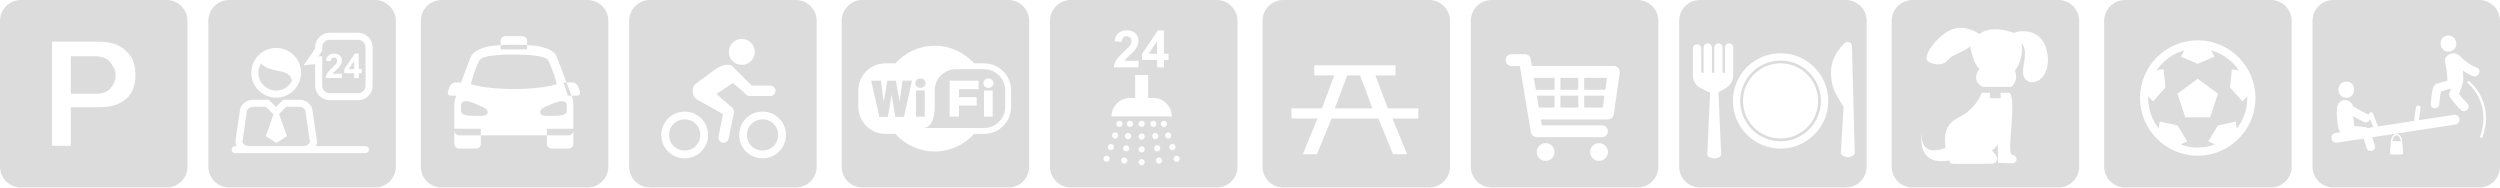 <?xml version="1.0" encoding="utf-8"?>
<!-- Generator: Adobe Illustrator 16.0.0, SVG Export Plug-In . SVG Version: 6.00 Build 0)  -->
<!DOCTYPE svg PUBLIC "-//W3C//DTD SVG 1.1//EN" "http://www.w3.org/Graphics/SVG/1.1/DTD/svg11.dtd">
<svg version="1.1" id="Capa_1" xmlns="http://www.w3.org/2000/svg" xmlns:xlink="http://www.w3.org/1999/xlink" x="0px" y="0px"
	 width="600px" height="45px" viewBox="0 0 600 45" enable-background="new 0 0 600 45" xml:space="preserve">
<g>
	<path fill="#DCDCDC" d="M537.346,16.908c-1.55-2.323-3.904-4.054-6.665-4.826l0.819,1.51l-4.041,1.732l-4.041-1.732l0.817-1.51
		c-2.759,0.772-5.112,2.503-6.664,4.825l1.69-0.313l0.461,4.387l-3,3.349l-1.136-1.194c-0.005,0.129-0.019,0.254-0.019,0.386
		c0,2.766,0.947,5.302,2.524,7.319l0.246-1.662l4.271,0.924l2.309,3.809l-1.575,0.756c1.283,0.476,2.666,0.745,4.116,0.745
		c1.451,0,2.833-0.271,4.117-0.745L530,33.911l2.309-3.809l4.271-0.924l0.246,1.662c1.575-2.018,2.523-4.554,2.523-7.319
		c0-0.132-0.015-0.257-0.019-0.387l-1.136,1.195l-3-3.349l0.46-4.387L537.346,16.908z M530.46,28.139h-6.003l-1.848-5.657
		l4.85-3.579l4.85,3.579L530.46,28.139z"/>
	<path fill="#DCDCDC" d="M544.999,0h-34.998C507.239,0,505,2.239,505,5v35c0,2.762,2.239,5,5.001,5h34.998
		c2.762,0,5.001-2.238,5.001-5V5C550,2.239,547.761,0,544.999,0z M527.459,37.375c-7.62,0-13.854-6.234-13.854-13.854
		c0-7.621,6.233-13.854,13.854-13.854c7.619,0,13.854,6.234,13.854,13.854C541.313,31.141,535.078,37.375,527.459,37.375z"/>
</g>
<g id="drive-ms-powerpoint">
	<path fill="#DCDCDC" d="M40,0H5C2.25,0,0,2.25,0,5v35c0,2.75,2.25,5,5,5h35c2.75,0,5-2.25,5-5V5C45,2.25,42.75,0,40,0z M17,26v9
		h-4.5V10h10.75c3.75,0,5.5,0.75,7,2.25c1.75,1.5,2.25,3.5,2.25,5.75c0,2.5-0.75,4.5-2.25,5.75s-3.25,2-7,2H17V26z"/>
	<path fill="#DCDCDC" d="M17,22.5v-9h5.75c1.75,0,3,0.5,3.75,1.5s1.25,1.75,1.25,3c0,1.5-0.5,2.25-1.25,3.25
		C25.75,22,24.75,22.5,23,22.5H17z"/>
</g>
<g>
	<polygon fill="#DCDCDC" points="85.012,16.581 85.012,14.583 83.668,16.581 	"/>
	<path fill="#DCDCDC" d="M71.73,25.62h-3.052l-1.699,1.754l1.877,5.288l-2.53,1.648l-2.53-1.648l1.852-5.221l-1.878-1.821h-2.936
		c-0.864,0-1.593,0.533-1.593,1.162l-0.009,0.124l-1.041,7.05c0.039,0.606,0.751,1.109,1.591,1.11h12.999
		c0.839,0,1.552-0.503,1.59-1.109l-1.049-7.175C73.323,26.153,72.593,25.62,71.73,25.62z"/>
	<path fill="#DCDCDC" d="M66.283,21.74c1.653,0,3.088-0.945,3.8-2.322c-0.001-0.004-0.002-0.008-0.004-0.014
		c-0.366-1.975-2.154-2.152-3.831-2.508c-1.334-0.283-2.658-0.67-3.618-1.646c-0.393,0.646-0.624,1.403-0.624,2.213
		C62.006,19.821,63.924,21.74,66.283,21.74z"/>
	<path fill="#DCDCDC" d="M90,0H55c-2.761,0-5,2.239-5,5v35c0,2.762,2.239,5,5,5h35c2.761,0,5-2.238,5-5V5C95,2.239,92.761,0,90,0z
		 M66.282,11.495c3.292,0,5.968,2.677,5.968,5.968s-2.677,5.969-5.968,5.969c-3.291,0-5.968-2.678-5.968-5.969
		S62.991,11.495,66.282,11.495z M87.712,36.757h-14.93H59.783h-3.348c-0.467,0-0.846-0.378-0.846-0.846s0.378-0.846,0.846-0.846
		h0.351c-0.183-0.354-0.287-0.747-0.287-1.161l0.009-0.123l1.043-7.069c0.042-1.54,1.499-2.783,3.283-2.783h3.622l1.807,1.752
		l0.015-0.015l0.048-0.135l0.021,0.063l1.613-1.665h3.769c1.785,0,3.241,1.243,3.283,2.783l1.052,7.192
		c0,0.414-0.103,0.807-0.287,1.161h11.934c0.468,0,0.846,0.378,0.846,0.846S88.18,36.757,87.712,36.757z M89.423,20.569
		c0,1.916-1.56,3.475-3.475,3.475h-6.835c-1.915,0-3.474-1.56-3.474-3.474v-5.199l-2.802,0.323l2.802-3.994v-0.366
		c0-1.915,1.559-3.474,3.474-3.474h6.835c1.916,0,3.475,1.559,3.475,3.474V20.569z"/>
	<path fill="#DCDCDC" d="M85.948,9.551h-6.835c-0.983,0-1.783,0.8-1.783,1.783v0.899l-0.944,1.348l0.002-0.001l0.942-0.108v7.098
		c0,0.984,0.8,1.784,1.783,1.784h6.835c0.983,0,1.784-0.8,1.784-1.784v-9.235C87.731,10.351,86.931,9.551,85.948,9.551z
		 M82.057,17.702v1.041h-3.929c0.042-0.394,0.17-0.767,0.383-1.119c0.212-0.353,0.633-0.82,1.26-1.402
		c0.505-0.47,0.815-0.79,0.929-0.957c0.154-0.231,0.231-0.46,0.231-0.686c0-0.25-0.067-0.442-0.201-0.576
		c-0.134-0.134-0.32-0.202-0.557-0.202c-0.234,0-0.42,0.071-0.559,0.211c-0.138,0.141-0.218,0.375-0.239,0.702l-1.117-0.112
		c0.066-0.617,0.275-1.06,0.626-1.328c0.351-0.269,0.79-0.403,1.316-0.403c0.577,0,1.03,0.155,1.36,0.467
		c0.33,0.311,0.495,0.698,0.495,1.161c0,0.263-0.047,0.514-0.142,0.751c-0.095,0.238-0.244,0.487-0.449,0.748
		c-0.136,0.173-0.38,0.421-0.734,0.746c-0.354,0.324-0.578,0.54-0.672,0.646s-0.171,0.21-0.229,0.311H82.057z M86.823,17.566h-0.726
		v1.177h-1.084v-1.177h-2.394v-0.981l2.537-3.713h0.941v3.709h0.726V17.566z"/>
</g>
<g>
	<path fill="#DCDCDC" d="M129.628,26.818c0,0.674,0.381,0.984,1.659,0.984h1.699c1.52,0,3.038-0.204,3.038-1.169h-0.002v-1.169
		c0-1.128-0.656-1.169-1.361-1.169c-0.689,0-2.056,0.585-2.955,0.986C130.725,25.719,129.628,26.083,129.628,26.818z"/>
	<path fill="#DCDCDC" d="M114.96,25.281c-0.899-0.402-2.266-0.986-2.956-0.986c-0.706,0-1.361,0.041-1.361,1.169v1.17
		c0,0.964,1.518,1.168,3.038,1.168h1.697c1.279,0.001,1.659-0.31,1.659-0.986C117.038,26.087,115.94,25.719,114.96,25.281z"/>
	<path fill="#DCDCDC" d="M123.333,13.082c-8.062,0-8.216,1.225-8.378,1.623c-0.199,0.545-1.108,2.042-1.942,5.51
		c0.001-0.001,3.428,1.159,10.319,1.159c6.89,0,10.295-1.16,10.295-1.16c-0.789-3.196-1.774-4.973-2.023-5.715
		C131.584,14.481,131.395,13.082,123.333,13.082z"/>
	<path fill="#DCDCDC" d="M141,0H106c-2.762,0-5,2.239-5,5v35c0,2.762,2.239,5,5,5H141c2.762,0,5-2.238,5-5V5
		C146,2.239,143.761,0,141,0z M120.161,9.803c0-0.618,0.501-1.12,1.12-1.12h4.105c0.619,0,1.12,0.502,1.12,1.12v1.014
		c-0.871-0.051-1.917-0.085-3.173-0.085s-2.302,0.034-3.172,0.085V9.803z M138.442,22.959h-1.289
		c-0.268-0.723-0.702-1.89-1.182-3.171h-0.75l1.085,3.171h0.845c0.176,0.475,0.282,0.764,0.282,0.764
		c0.103,0.173,0.176,0.964,0.176,1.175v5.994h-6.346v1.585h5.156c0.657,0,1.189-0.522,1.189-1.168v3.222
		c0,0.619-0.502,1.119-1.12,1.119h-4.106c-0.617,0-1.12-0.5-1.12-1.119v-2.053h-15.862v2.053c0,0.619-0.502,1.119-1.12,1.119h-4.106
		c-0.618,0-1.12-0.5-1.12-1.119v-3.222c0,0.646,0.532,1.169,1.189,1.169h5.156v-1.586h-6.346v-5.994
		c0-0.211,0.073-1.002,0.175-1.175c0,0,0.104-0.289,0.276-0.764h-1.282c-0.583,0-0.895-0.473-0.695-1.057l0.364-1.057
		c0.2-0.585,0.835-1.058,1.419-1.058h1.352c0.983-2.674,2.158-5.821,2.443-6.364c0.619-1.18,2.177-1.71,3.297-2.084
		c0,0,0.936-0.354,3.756-0.521v1.039h6.345v-1.04c2.82,0.167,3.756,0.521,3.756,0.521c0.956,0.267,2.696,0.816,3.241,2.031
		c0.341,0.763,1.497,3.821,2.468,6.418h1.382c0.584,0,1.22,0.473,1.42,1.058l0.362,1.056
		C139.335,22.486,139.024,22.959,138.442,22.959z"/>
</g>
<g>
	<path fill="#DCDCDC" d="M164.319,28.652c-2.12,0-3.739,1.62-3.739,3.739c0,2.118,1.62,3.739,3.739,3.739
		c2.119,0,3.739-1.621,3.739-3.739C168.058,30.272,166.438,28.652,164.319,28.652z"/>
	<path fill="#DCDCDC" d="M191,0h-35c-2.761,0-5,2.239-5,5v35c0,2.762,2.239,5,5,5h35c2.761,0,5-2.238,5-5V5
		C196,2.239,193.761,0,191,0z M178.029,9.333c1.721,0,3.116,1.395,3.116,3.116c0,1.722-1.395,3.116-3.116,3.116
		c-1.721,0-3.116-1.395-3.116-3.116C174.913,10.729,176.308,9.333,178.029,9.333z M164.319,38c-3.116,0-5.609-2.493-5.609-5.608
		c0-3.116,2.493-5.609,5.609-5.609c3.116,0,5.608,2.493,5.608,5.609C169.927,35.507,167.435,38,164.319,38z M176.135,27.029
		l-1.246,6.232c-0.117,0.59-0.639,0.999-1.221,0.999c-0.081,0-0.163-0.007-0.245-0.024c-0.676-0.135-1.113-0.79-0.978-1.469
		l1.08-5.397l-6.215-3.454c-1.372-0.873-1.496-2.991-0.125-3.988c1.496-1.122,2.742-1.994,3.739-2.742
		c1.371-0.997,2.369-1.62,3.365-1.62c0.407,0,0.565,0,0.624,0c0.318,0,0.637,0.122,0.881,0.365l4.62,4.62h4.47
		c0.689,0,1.247,0.559,1.247,1.247s-0.558,1.246-1.247,1.246h-4.985c-0.331,0-0.647-0.13-0.881-0.364l-0.791-0.792l-2.316-1.959
		l-3.988,2.617l3.498,3.046l0.272,0.218C176.056,26.102,176.228,26.57,176.135,27.029z M183.014,38
		c-3.116,0-5.608-2.493-5.608-5.608c0-3.116,2.493-5.609,5.608-5.609c3.116,0,5.609,2.493,5.609,5.609
		C188.623,35.507,186.13,38,183.014,38z"/>
	<path fill="#DCDCDC" d="M183.014,28.652c-2.119,0-3.739,1.62-3.739,3.739c0,2.118,1.62,3.739,3.739,3.739
		c2.12,0,3.739-1.621,3.739-3.739C186.753,30.272,185.134,28.652,183.014,28.652z"/>
</g>
<g>
	<rect x="219.846" y="21.721" fill="#DCDCDC" width="2.09" height="6.28"/>
	<ellipse fill="#DCDCDC" cx="220.913" cy="19.962" rx="1.214" ry="1.123"/>
	<polygon fill="#DCDCDC" points="215.896,24.44 215.029,19.361 212.981,19.361 212.093,24.44 211.418,19.361 209.094,19.361 
		211.037,28.045 213.086,28.045 213.973,22.695 214.882,28.045 216.953,28.045 218.874,19.338 216.593,19.338 	"/>
	<path fill="#DCDCDC" d="M236.181,16.615h-6.771c-2.799,0-5.077,2.278-5.077,5.077v3.948c0,2.798-0.846,5.076-2.821,5.076h14.668
		c2.798,0,5.076-2.278,5.076-5.076v-3.948C241.256,18.893,238.978,16.615,236.181,16.615z M234.862,21.402h-4.71v1.928h4.246v2.016
		h-4.246v2.633h-2.238v-8.618h6.948V21.402z M238.244,28.001h-2.092v-6.28h2.092V28.001z M237.219,21.084
		c-0.669,0-1.212-0.503-1.212-1.123c0-0.62,0.542-1.123,1.212-1.123s1.213,0.502,1.213,1.123
		C238.432,20.582,237.888,21.084,237.219,21.084z"/>
	<path fill="#DCDCDC" d="M242,0h-35c-2.761,0-5,2.239-5,5v35c0,2.762,2.239,5,5,5h35c2.761,0,5-2.238,5-5V5
		C247,2.239,244.761,0,242,0z M242.667,25.641c0,3.581-2.906,6.486-6.486,6.486h-2.405c-2.324,2.593-5.686,4.23-9.442,4.23
		s-7.118-1.638-9.441-4.23h-2.405c-3.582,0-6.487-2.905-6.487-6.486v-3.948c0-3.583,2.905-6.488,6.487-6.488h2.405
		c2.324-2.59,5.687-4.23,9.441-4.23s7.118,1.64,9.442,4.23h2.405c3.581,0,6.486,2.904,6.486,6.488V25.641z"/>
</g>
<g>
	<polygon fill="#DCDCDC" points="277.709,9.878 275.679,12.898 277.709,12.898 	"/>
	<path fill="#DCDCDC" d="M292,0H257c-2.762,0-5,2.239-5,5v35c0,2.762,2.239,5,5,5H292c2.762,0,5-2.238,5-5V5
		C297,2.239,294.761,0,292,0z M274.094,12.904l3.834-5.611h1.421v5.605h1.096v1.488h-1.096v1.778h-1.64v-1.778h-3.615V12.904z
		 M271.24,9.001c-0.204-0.203-0.484-0.305-0.841-0.305c-0.354,0-0.635,0.107-0.845,0.32c-0.209,0.213-0.328,0.566-0.361,1.061
		l-1.687-0.169c0.101-0.932,0.416-1.601,0.946-2.006c0.529-0.406,1.193-0.609,1.987-0.609c0.874,0,1.559,0.234,2.057,0.705
		c0.498,0.47,0.747,1.055,0.747,1.754c0,0.398-0.071,0.776-0.214,1.135c-0.144,0.36-0.369,0.736-0.678,1.13
		c-0.206,0.261-0.575,0.637-1.109,1.127c-0.534,0.49-0.873,0.815-1.016,0.976s-0.259,0.317-0.347,0.47h3.363v1.573h-5.937
		c0.063-0.595,0.257-1.158,0.579-1.69c0.319-0.533,0.956-1.239,1.904-2.119c0.763-0.71,1.23-1.193,1.403-1.446
		c0.233-0.35,0.35-0.695,0.35-1.037C271.544,9.495,271.442,9.205,271.24,9.001z M271.196,23.518h1.241V18h3.118v5.516h1.243
		c2.447,0,4.434,1.984,4.434,4.437h-14.471C266.762,25.503,268.748,23.518,271.196,23.518z M266.282,38.357l-0.006,0.014
		c-0.114,0.291-0.392,0.466-0.685,0.466c-0.09,0-0.186-0.018-0.273-0.053c-0.381-0.15-0.562-0.582-0.412-0.96
		c0.15-0.381,0.588-0.57,0.963-0.418C266.25,37.557,266.435,37.98,266.282,38.357z M267.303,35.568l-0.006,0.014
		c-0.114,0.289-0.392,0.465-0.687,0.465c-0.09,0-0.183-0.017-0.272-0.054c-0.379-0.149-0.562-0.581-0.411-0.958
		c0.151-0.381,0.587-0.57,0.964-0.42C267.27,34.766,267.454,35.188,267.303,35.568z M268.345,32.716l-0.005,0.016
		c-0.094,0.319-0.389,0.526-0.706,0.526c-0.069,0-0.141-0.009-0.213-0.032c-0.392-0.117-0.612-0.528-0.495-0.919
		c0.116-0.394,0.524-0.627,0.922-0.503C268.237,31.92,268.463,32.323,268.345,32.716z M268.377,30.414
		c-0.378-0.15-0.563-0.582-0.412-0.959c0.154-0.38,0.591-0.572,0.964-0.419c0.38,0.151,0.565,0.573,0.413,0.953l-0.005,0.015
		c-0.116,0.286-0.393,0.462-0.686,0.462C268.562,30.466,268.467,30.449,268.377,30.414z M270.541,38.676
		c-0.07,0.355-0.379,0.598-0.723,0.596c-0.051,0-0.1-0.003-0.146-0.015c-0.4-0.08-0.662-0.471-0.58-0.87
		c0.083-0.399,0.474-0.671,0.87-0.586c0.401,0.079,0.663,0.46,0.582,0.861L270.541,38.676z M271.009,35.671
		c-0.039,0.383-0.359,0.667-0.733,0.667c-0.025,0-0.05,0-0.075-0.003c-0.406-0.042-0.702-0.404-0.661-0.811
		c0.042-0.406,0.403-0.717,0.809-0.667c0.407,0.04,0.704,0.395,0.663,0.801L271.009,35.671z M271.456,32.794l-0.003,0.015
		c-0.07,0.353-0.377,0.593-0.721,0.595c-0.051,0-0.101-0.004-0.148-0.014c-0.4-0.08-0.66-0.469-0.579-0.87
		c0.08-0.399,0.479-0.674,0.871-0.586C271.275,32.012,271.538,32.395,271.456,32.794z M271.91,29.874
		c-0.07,0.351-0.379,0.592-0.722,0.592c-0.051,0-0.101-0.003-0.146-0.013c-0.401-0.08-0.66-0.469-0.581-0.869
		c0.08-0.399,0.478-0.67,0.871-0.587c0.402,0.079,0.663,0.462,0.583,0.86L271.91,29.874z M274.737,38.927
		c0,0.409-0.331,0.739-0.739,0.739c-0.41,0-0.74-0.33-0.74-0.739c0-0.408,0.33-0.743,0.74-0.743c0.408,0,0.739,0.328,0.739,0.736
		V38.927z M274.737,35.866c0,0.406-0.331,0.737-0.739,0.737c-0.41,0-0.74-0.331-0.74-0.737c0-0.411,0.33-0.75,0.74-0.75
		c0.408,0,0.739,0.325,0.739,0.732V35.866z M274.737,32.794c0,0.406-0.331,0.739-0.739,0.739c-0.41,0-0.74-0.333-0.74-0.739
		c0-0.41,0.33-0.747,0.74-0.747c0.408,0,0.739,0.322,0.739,0.729V32.794z M274.737,29.721c0,0.407-0.331,0.739-0.739,0.739
		c-0.41,0-0.74-0.332-0.74-0.739s0.33-0.742,0.74-0.742c0.408,0,0.739,0.327,0.739,0.735V29.721z M276.085,29.874
		c-0.082-0.402,0.175-0.798,0.577-0.875c0.391-0.085,0.788,0.171,0.867,0.571l0.003,0.014c0.082,0.4-0.178,0.789-0.58,0.869
		c-0.046,0.01-0.095,0.013-0.146,0.013C276.463,30.466,276.156,30.225,276.085,29.874z M276.54,32.809
		c-0.079-0.4,0.179-0.795,0.579-0.875c0.398-0.081,0.788,0.173,0.866,0.57l0.004,0.014c0.079,0.403-0.181,0.789-0.581,0.868
		c-0.046,0.013-0.096,0.016-0.146,0.016C276.92,33.401,276.612,33.161,276.54,32.809z M276.984,35.671
		c-0.04-0.406,0.256-0.774,0.663-0.813c0.407-0.05,0.768,0.247,0.808,0.651l0.001,0.016c0.041,0.407-0.255,0.77-0.661,0.811
		c-0.025,0.003-0.051,0.003-0.074,0.003C277.346,36.338,277.022,36.052,276.984,35.671z M278.322,39.258
		c-0.047,0.011-0.096,0.016-0.146,0.014c-0.345,0-0.652-0.242-0.723-0.596c-0.082-0.397,0.178-0.796,0.578-0.873
		c0.396-0.087,0.787,0.171,0.869,0.572l0.002,0.013C278.983,38.789,278.723,39.179,278.322,39.258z M279.345,30.466
		c-0.295,0-0.571-0.176-0.687-0.462c-0.152-0.379,0.028-0.816,0.407-0.968c0.38-0.156,0.808,0.026,0.959,0.404l0.005,0.015
		c0.152,0.377-0.031,0.809-0.412,0.959C279.528,30.449,279.434,30.466,279.345,30.466z M280.361,33.258
		c-0.316,0-0.611-0.207-0.706-0.526c-0.119-0.395,0.103-0.812,0.492-0.928c0.396-0.117,0.801,0.097,0.919,0.487l0.004,0.016
		c0.117,0.391-0.104,0.802-0.495,0.919C280.503,33.249,280.432,33.258,280.361,33.258z M281.383,36.047
		c-0.293,0-0.571-0.176-0.686-0.465c-0.152-0.378,0.028-0.816,0.408-0.967c0.377-0.159,0.805,0.023,0.957,0.404l0.006,0.016
		c0.152,0.377-0.031,0.809-0.412,0.958C281.566,36.03,281.474,36.047,281.383,36.047z M282.677,38.784
		c-0.089,0.035-0.184,0.053-0.272,0.053c-0.296,0-0.571-0.175-0.687-0.466c-0.151-0.377,0.026-0.814,0.408-0.965
		c0.38-0.157,0.806,0.023,0.957,0.403l0.005,0.015C283.239,38.202,283.059,38.634,282.677,38.784z"/>
</g>
<g>
	<polygon fill="#DCDCDC" points="323.323,18.099 320.351,26.006 329.387,26.006 326.415,18.099 	"/>
	<path fill="#DCDCDC" d="M343,0h-35c-2.762,0-5,2.239-5,5v35c0,2.762,2.238,5,5,5h35c2.762,0,5-2.238,5-5V5
		C348,2.239,345.762,0,343,0z M340.386,28.443h-6.184l3.508,8.561h-3.389l-3.508-8.561h-11.235l-3.508,8.561h-3.388l3.507-8.561
		h-6.242v-2.438h7.313l2.973-7.907h-4.814v-2.437h19.497v2.437h-4.814l2.973,7.907h7.313V28.443z"/>
</g>
<g>
	<polygon fill="#DCDCDC" points="369.313,25.809 373.086,25.809 373.086,22.961 368.838,22.961 	"/>
	<rect x="374.51" y="22.961" fill="#DCDCDC" width="4.271" height="2.847"/>
	<rect x="374.51" y="18.692" fill="#DCDCDC" width="4.271" height="2.846"/>
	<path fill="#DCDCDC" d="M368.606,21.581c0.066-0.021,0.136-0.042,0.211-0.042h4.269v-2.846h-4.96L368.606,21.581z"/>
	<path fill="#DCDCDC" d="M393,0h-35c-2.762,0-5,2.239-5,5v35c0,2.762,2.238,5,5,5h35c2.762,0,5-2.238,5-5V5
		C398,2.239,395.762,0,393,0z M370.952,38.615c-1.178,0-2.135-0.955-2.135-2.135c0-1.178,0.957-2.134,2.135-2.134
		c1.179,0,2.134,0.956,2.134,2.134C373.086,37.66,372.131,38.615,370.952,38.615z M383.761,38.615c-1.179,0-2.136-0.955-2.136-2.135
		c0-1.178,0.957-2.134,2.136-2.134c1.178,0,2.135,0.956,2.135,2.134C385.896,37.66,384.938,38.615,383.761,38.615z M388.727,17.472
		l-1.423,9.962c-0.101,0.699-0.701,1.221-1.408,1.221h-16.107l0.236,1.422h14.448c0.786,0,1.423,0.637,1.423,1.424
		c0,0.786-0.637,1.423-1.423,1.423c0,0-15.655,0-15.656,0c-0.184,0-0.356-0.039-0.522-0.107c-0.059-0.021-0.104-0.062-0.159-0.092
		c-0.097-0.054-0.192-0.107-0.274-0.185c-0.052-0.05-0.091-0.104-0.135-0.16c-0.064-0.081-0.125-0.16-0.173-0.254
		c-0.035-0.068-0.053-0.14-0.074-0.215c-0.022-0.06-0.054-0.113-0.064-0.176l-2.649-15.888h-1.994c-0.787,0-1.424-0.636-1.424-1.423
		c0-0.788,0.637-1.423,1.424-1.423h3.201c0.694,0,1.29,0.504,1.404,1.189l0.277,1.657h19.664c0.413,0,0.804,0.179,1.075,0.491
		C388.663,16.647,388.786,17.061,388.727,17.472z"/>
	<polygon fill="#DCDCDC" points="380.202,25.809 384.661,25.809 385.065,22.961 380.202,22.961 	"/>
	<polygon fill="#DCDCDC" points="380.202,21.538 385.272,21.538 385.678,18.692 380.202,18.692 	"/>
</g>
<g id="nyt_x5F_exporter_x5F_info" display="none">
</g>
<g>
	<path fill="#DCDCDC" d="M443,0h-35c-2.762,0-5,2.239-5,5v35c0,2.762,2.238,5,5,5h35c2.762,0,5-2.238,5-5V5
		C448,2.239,445.762,0,443,0z M414.361,21.028l-1.281,0.779c-0.198,0.122-0.424,0.212-0.66,0.285l0.668,15.102
		c0,0.464-1.116,0.839-1.669,0.839c-0.554,0-1.67-0.377-1.67-0.839l0.668-15.025c-0.226-0.051-0.444-0.124-0.641-0.223l-1.729-0.863
		c-0.995-0.498-1.747-1.715-1.747-2.828v-6.627c0-0.552,0.449-1,1.002-1s1.002,0.448,1.002,1v5.848h0.554v-6.063
		c0-0.553,0.448-1.002,1.001-1.002c0.554,0,1.001,0.449,1.001,1.002v6.063h0.56v-6.063c0-0.553,0.449-1.002,1.001-1.002
		c0.553,0,1.003,0.449,1.003,1.002v6.063h0.554v-6.063c0-0.553,0.449-1.002,1.002-1.002s1.002,0.449,1.002,1.002v6.73
		C415.98,19.225,415.284,20.464,414.361,21.028z M427.333,35.665c-6.319,0-11.442-5.125-11.442-11.444s5.123-11.442,11.442-11.442
		c6.318,0,11.442,5.123,11.442,11.442S433.651,35.665,427.333,35.665z M443.465,37.729c-0.554,0-1.67-0.447-1.67-1.002l0.668-11.016
		c-0.835-1.875-3.293-3.922-2.994-8.977c0.193-3.314,2.531-5.766,3.264-6.368c0.075-0.079,0.16-0.145,0.256-0.197
		c0.036-0.026,0.063-0.042,0.063-0.042v0.01c0.126-0.059,0.266-0.093,0.413-0.093c0.553,0,1.001,0.448,1.001,1.002l0.668,25.681
		C445.134,37.282,444.018,37.729,443.465,37.729z"/>
	<path fill="#DCDCDC" d="M427.333,14.532c-5.343,0-9.689,4.347-9.689,9.69c0,5.343,4.347,9.688,9.689,9.688s9.689-4.346,9.689-9.688
		C437.022,18.879,432.676,14.532,427.333,14.532z M427.333,33.244c-4.977,0-9.021-4.046-9.021-9.023
		c0-4.974,4.047-9.022,9.021-9.022s9.021,4.048,9.021,9.022C436.354,29.198,432.308,33.244,427.333,33.244z"/>
</g>
<g>
	<path fill="#DCDCDC" d="M567.305,29.255c-0.87-0.438-1.731-0.894-2.583-1.363l0.314,2.373c0.88,0.051,1.761,0.127,2.634,0.229
		c0.227,0.027,0.413,0.115,0.562,0.236l1.358-0.208c-0.258-0.66-0.515-1.321-0.772-1.983
		C568.657,29.118,568.009,29.608,567.305,29.255z"/>
	<path fill="#DCDCDC" d="M575.167,32.464c-0.501,0-0.928,0.63-0.996,1.417h1.992C576.097,33.094,575.668,32.464,575.167,32.464z"/>
	<path fill="#DCDCDC" d="M595,0h-35c-2.762,0-5,2.239-5,5v35c0,2.762,2.238,5,5,5h35c2.762,0,5-2.238,5-5V5
		C600,2.239,597.762,0,595,0z M587.252,8.546c2.456-0.459,3.188,3.34,0.74,3.797C585.536,12.802,584.805,9.004,587.252,8.546z
		 M563.133,19.583c2.492,0,2.471,3.869-0.028,3.869C560.613,23.452,560.635,19.583,563.133,19.583z M576.655,36.931
		c-0.078,0.086-0.188,0.135-0.304,0.135h-2.368c-0.115,0-0.226-0.049-0.304-0.135c-0.078-0.085-0.116-0.199-0.106-0.315l0.253-2.734
		c0.07-1.003,0.635-1.761,1.342-1.761s1.271,0.758,1.344,1.761l0.249,2.734C576.772,36.731,576.733,36.846,576.655,36.931z
		 M589.295,29.893l-19.963,3.054c0.224,0.664,0.428,1.337,0.623,2.014c0.367,1.27-1.608,1.809-1.975,0.543
		c-0.218-0.754-0.447-1.503-0.704-2.242l-6.387,0.977c-0.061,0.01-0.121,0.014-0.181,0.014c-0.572,0-1.073-0.417-1.163-1
		c-0.099-0.642,0.344-1.243,0.987-1.343l1.166-0.178c-0.207-0.22-0.369-0.508-0.449-0.889c-0.342-1.614-0.511-3.261-0.369-4.912
		c0.091-1.049,0.833-1.93,1.949-1.92c0.857,0.005,1.737,0.673,1.897,1.534c1.187,0.68,2.39,1.328,3.61,1.941
		c0.056,0.029,0.102,0.06,0.148,0.095c-0.012-0.568,0.805-0.941,1.04-0.331c0.402,1.032,0.805,2.065,1.205,3.1l8.646-1.322
		c0.145-1.063,0.289-2.129,0.432-3.193c0.096-0.719,1.234-0.69,1.135,0.036c-0.132,0.992-0.266,1.985-0.399,2.979l8.394-1.284
		c0.645-0.095,1.245,0.344,1.343,0.986C590.38,29.194,589.938,29.796,589.295,29.893z M592.236,26.255
		c-0.345,0.438-1.128,0.611-1.561,0.187c-0.961-0.945-1.842-1.95-2.637-3.041c-0.355-0.487-0.242-0.908-0.137-1.16
		c0.131-0.316,0.255-0.636,0.369-0.959c-0.817,0.193-1.636,0.404-2.442,0.643c-0.198,1.048-0.312,2.102-0.415,3.162
		c-0.127,1.312-2.168,1.146-2.041-0.172c0.119-1.215,0.243-2.425,0.502-3.619c0.041-0.195,0.237-0.959,0.925-1.189
		c0.835-0.278,1.691-0.498,2.547-0.708c0.05-0.203-0.019-1.749-0.129-2.392c-0.101-0.577-0.382-1.72-0.437-2.304
		c-0.081-0.874,0.74-1.697,1.583-1.86c0.97-0.188,1.668,0.243,1.902,0.49c1.174,1.246,2.532,2.278,4.14,2.885
		c1.34,0.506,0.45,2.543-0.889,2.038c-0.871-0.329-1.672-0.775-2.421-1.296c0,0,0.13,1.641,0.058,2.442
		c-0.063,0.697-0.687,2.356-0.984,3.141c0.575,0.761,1.197,1.483,1.88,2.153C592.481,25.118,592.642,25.74,592.236,26.255z
		 M595.811,32.894c-0.042,0.126-0.159,0.204-0.285,0.204c-0.033,0-0.065-0.006-0.1-0.018c-0.157-0.055-0.24-0.227-0.185-0.385
		c2.832-8.121-2.888-12.622-2.946-12.667c-0.134-0.101-0.158-0.291-0.057-0.424c0.102-0.132,0.292-0.157,0.425-0.056
		C592.725,19.595,598.786,24.365,595.811,32.894z"/>
</g>
<path fill="#DCDCDC" d="M494,0h-35c-2.762,0-5,2.239-5,5v35c0,2.762,2.238,5,5,5h35c2.762,0,5-2.238,5-5V5
	C499,2.239,496.762,0,494,0z M483.575,39.01c-0.604,0.403-4.065,0.04-4.065,0.04v-4.671c0.04,0.645-1.45,1.771-1.45,1.771
	c2.818,2.738,0,3.141,0,3.141s-8.857,0.081-9.599,0c-0.74-0.08-0.548-0.806-0.548-0.806c-8.213,1.53-6.683-6.361-6.683-6.361
	c-0.242,6.041,5.637,3.382,5.637,3.382c0.24-0.724-1.368-5.072,3.221-7.327c3.656-1.796,5.114-4.766,5.557-5.9h1.922v1.291h2.583
	v-1.291h2.155c1.82,1.984-0.816,14.479,0.546,14.798C484.22,37.399,484.179,38.606,483.575,39.01z M486.971,19.635
	c-3.489-1.717,0.698-6.12-1.826-9.395c0.697,4.027-1.557,6.711-1.557,6.711c0.748,1.945-0.183,3.262-0.816,3.884h-2.622h-2.583
	H475.8c0.003-0.011,0.005-0.019,0.005-0.019c-2.979-1.692-0.725-4.268-0.725-4.268c-1.609-1.369-2.255-5.477-2.255-5.477
	c-1.003,1.291-4.176,1.75-5.597,3.607c-1.027,1.119-3.283,0.842-4.348,0.16c-1.965-1.259,2.417-6.637,5.719-7.818
	c3.303-1.181,6.48,1.153,6.48,1.153c3.087-2.443,8.347-0.242,8.347-0.242c0.913-0.645,6.228-1.342,7.678,3.757
	C492.554,16.791,489.762,20.441,486.971,19.635z"/>
</svg>
